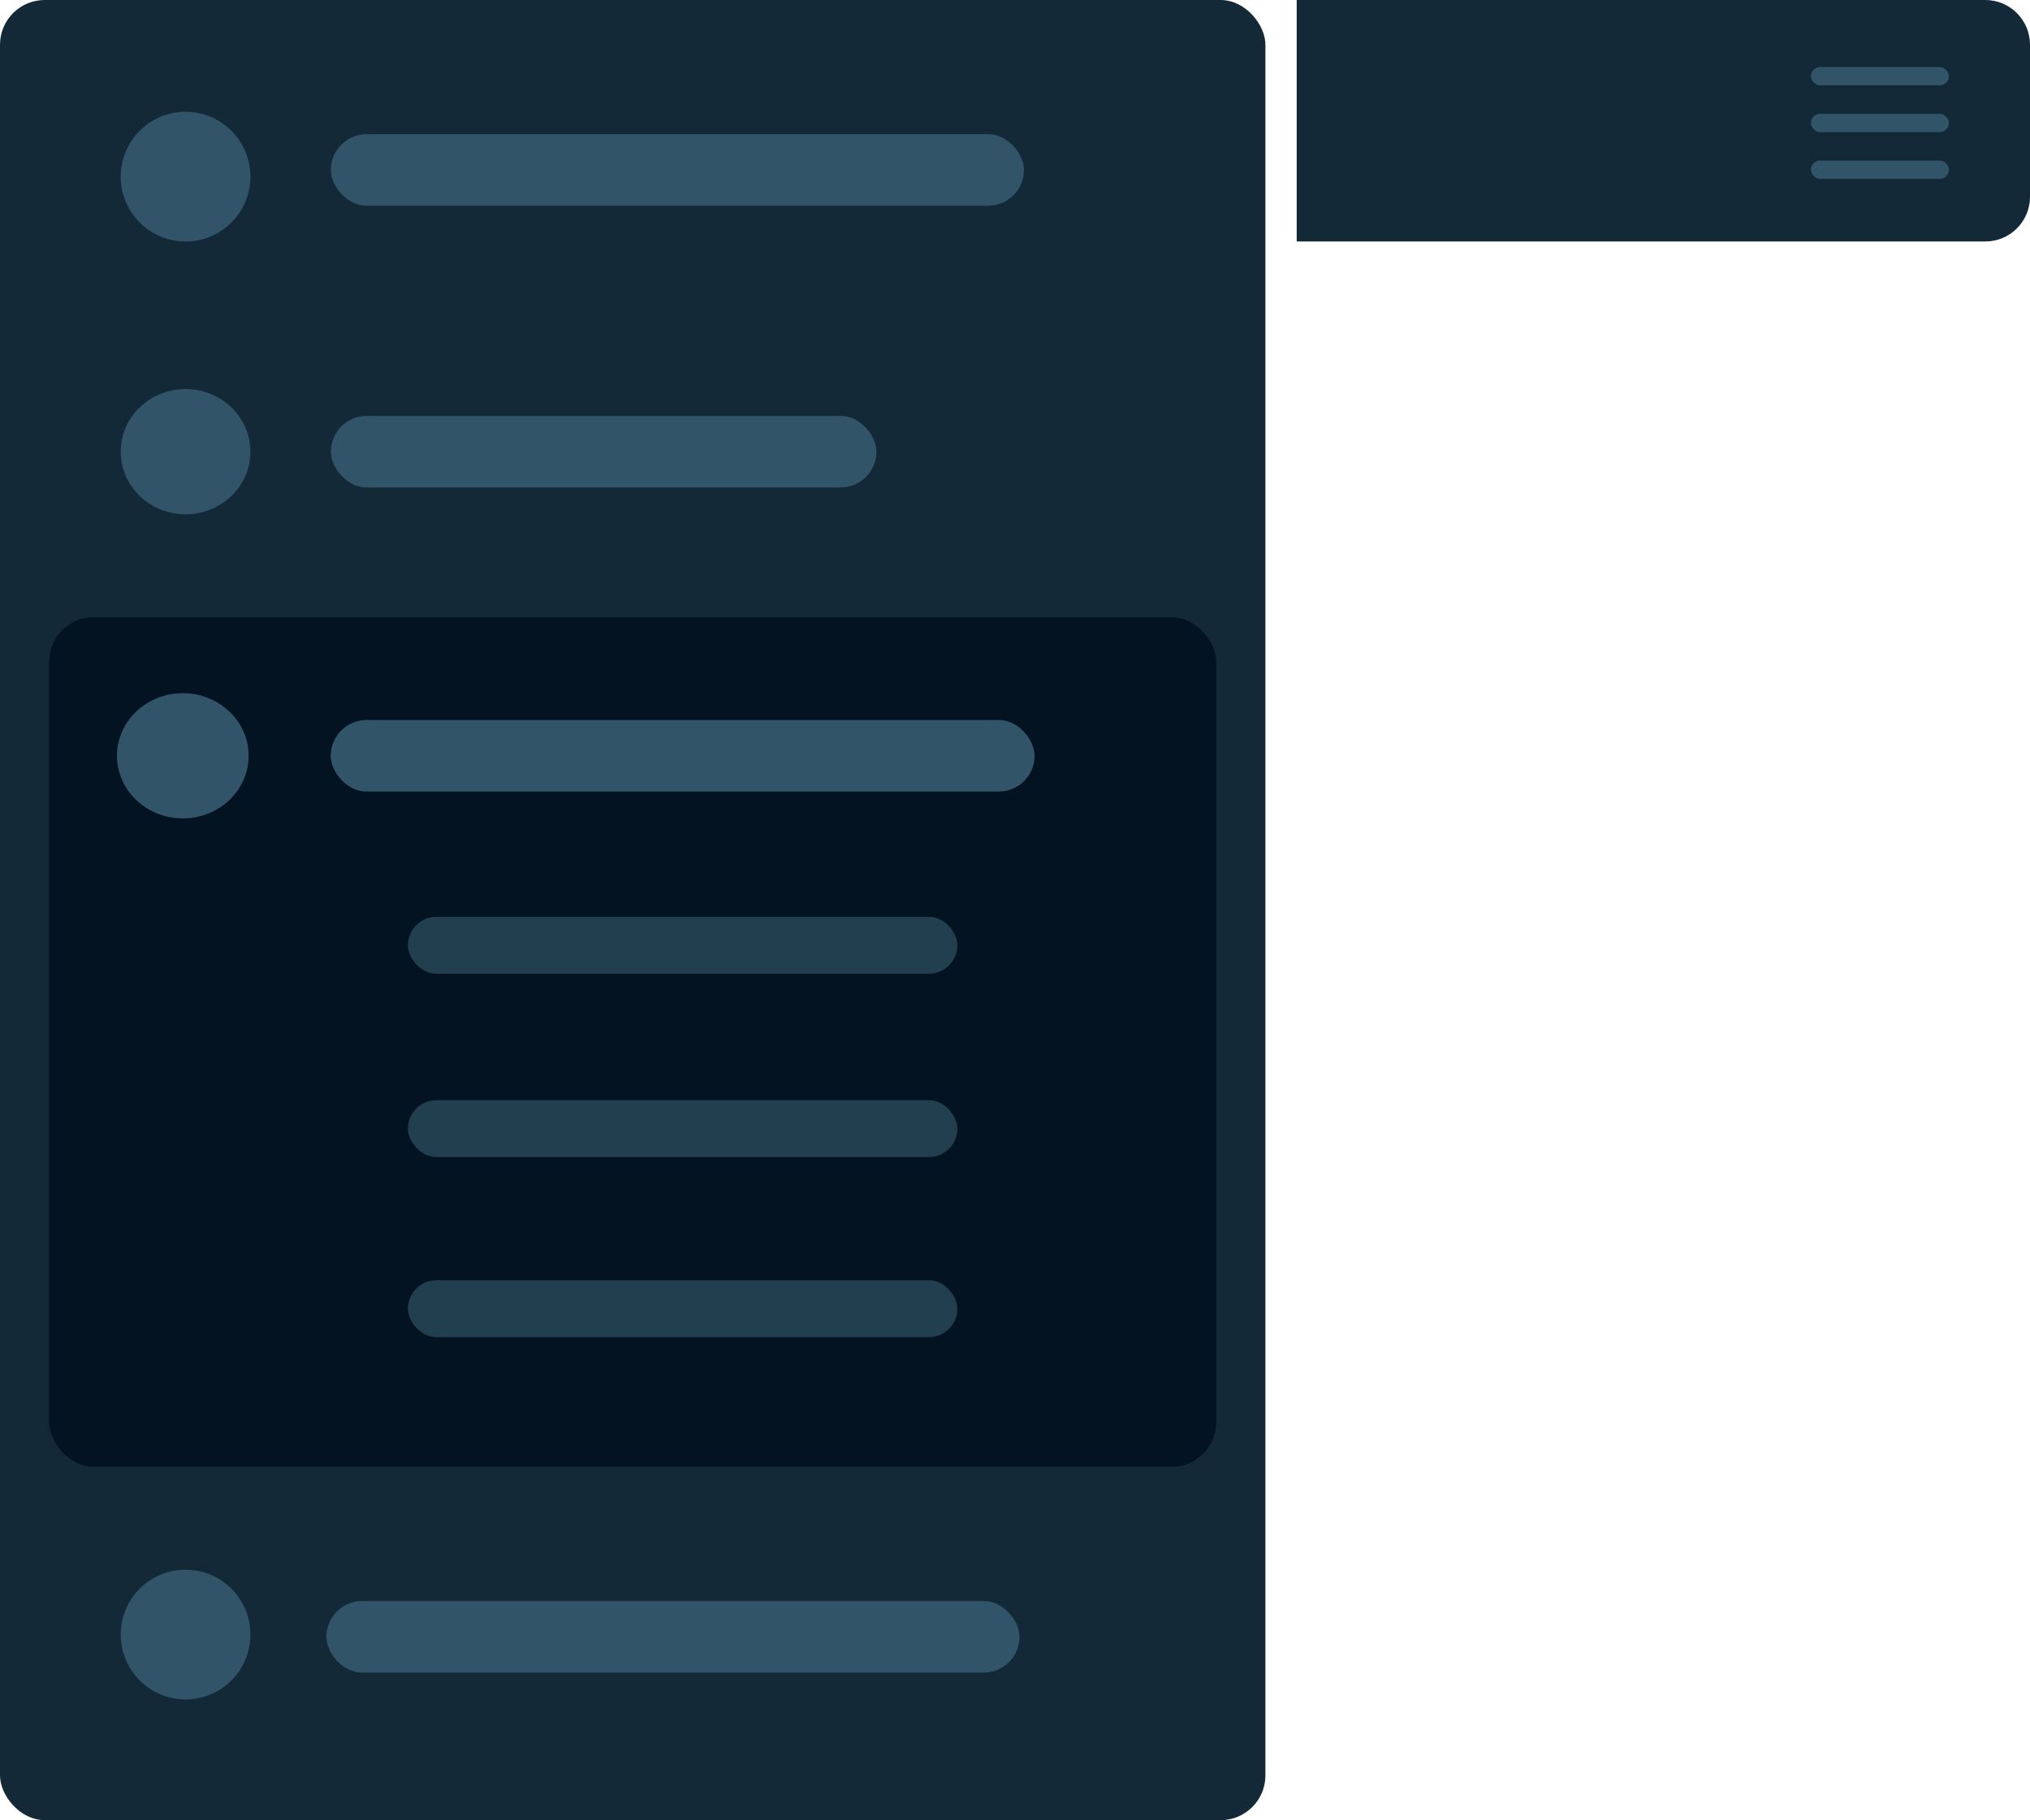<svg width="454" height="407" viewBox="0 0 454 407" fill="none" xmlns="http://www.w3.org/2000/svg">
<rect width="283" height="407" rx="10" fill="#142937"/>
<path d="M290 0H444C449.523 0 454 4.477 454 10V44C454 49.523 449.523 54 444 54H290V0Z" fill="#142937"/>
<circle cx="41.5" cy="39.5" r="14.5" fill="#315468"/>
<rect x="74" y="30" width="155" height="16" rx="8" fill="#315468"/>
<ellipse cx="41.5" cy="101" rx="14.5" ry="14" fill="#315468"/>
<rect x="74" y="93" width="122" height="16" rx="8" fill="#315468"/>
<circle cx="41.5" cy="365.5" r="14.5" fill="#315468"/>
<rect x="73" y="358" width="155" height="16" rx="8" fill="#315468"/>
<rect x="405" y="15" width="30.867" height="4.082" rx="2.041" fill="#315468"/>
<rect x="405" y="25.459" width="30.867" height="4.082" rx="2.041" fill="#315468"/>
<rect x="405" y="35.918" width="30.867" height="4.082" rx="2.041" fill="#315468"/>
<rect x="11" y="138" width="261" height="190" rx="10" fill="#031321"/>
<rect x="91.23" y="205" width="122.883" height="12.735" rx="6.367" fill="#223F4F"/>
<rect x="91.23" y="246" width="122.883" height="12.735" rx="6.367" fill="#223F4F"/>
<rect x="91.23" y="286.265" width="122.883" height="12.735" rx="6.367" fill="#223F4F"/>
<ellipse cx="40.881" cy="169" rx="14.726" ry="14" fill="#315468"/>
<rect x="73.965" y="161" width="157.412" height="16" rx="8" fill="#315468"/>
</svg>

